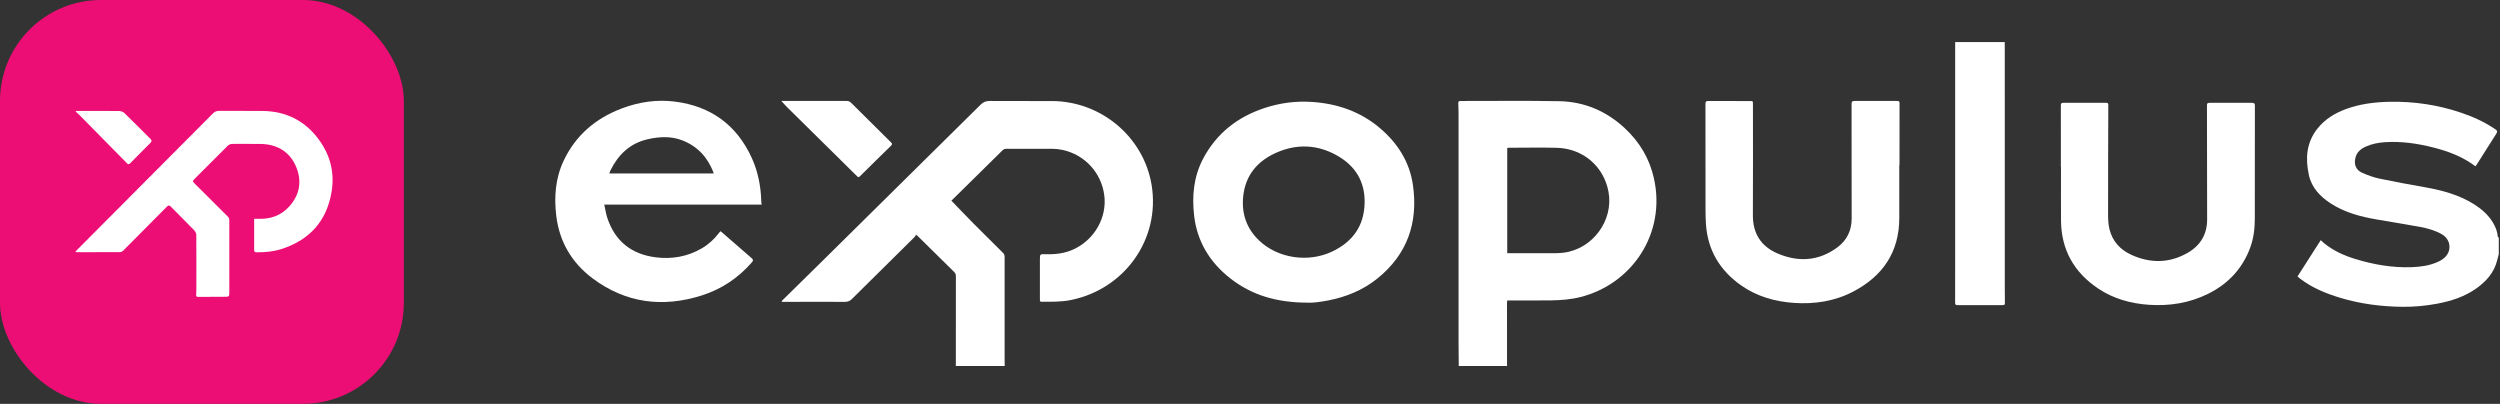 <svg width="130" height="21" viewBox="0 0 130 21" fill="none" xmlns="http://www.w3.org/2000/svg">
<rect x="0" y="0" width="130" height="21" fill="#333333" stroke="none"/>
<g clip-path="url(#clip0_971_13790)">
<path d="M54.689 5.254C53.615 5.252 52.542 5.257 51.469 5.25C51.274 5.248 51.135 5.302 50.994 5.441C48.371 8.039 45.742 10.633 43.114 13.226C42.297 14.033 41.477 14.836 40.66 15.642C40.651 15.651 40.651 15.669 40.645 15.685C40.663 15.691 40.674 15.697 40.685 15.697C41.771 15.696 42.856 15.691 43.942 15.696C44.09 15.696 44.194 15.653 44.297 15.55C45.382 14.473 46.47 13.401 47.556 12.327C47.589 12.294 47.609 12.247 47.636 12.204C47.696 12.255 47.721 12.274 47.744 12.296C48.366 12.91 48.986 13.526 49.612 14.137C49.684 14.207 49.706 14.275 49.706 14.37C49.703 15.923 49.704 17.478 49.704 19.032H52.245C52.243 18.922 52.24 18.814 52.24 18.704C52.24 16.918 52.241 15.133 52.24 13.347C52.24 13.288 52.22 13.213 52.18 13.173C51.656 12.646 51.124 12.127 50.6 11.6C50.221 11.218 49.851 10.826 49.476 10.439C49.447 10.466 49.451 10.457 49.456 10.452C50.351 9.568 51.246 8.684 52.145 7.803C52.188 7.761 52.267 7.736 52.33 7.736C53.123 7.732 53.917 7.731 54.711 7.736C54.886 7.738 55.065 7.757 55.236 7.792C56.402 8.036 57.274 8.982 57.423 10.158C57.569 11.299 56.927 12.442 55.856 12.951C55.389 13.174 54.893 13.235 54.381 13.218C54.075 13.208 54.075 13.214 54.075 13.509C54.075 14.199 54.075 14.888 54.075 15.578C54.075 15.639 54.073 15.693 54.16 15.692C54.665 15.689 55.169 15.705 55.67 15.604C58.487 15.041 60.334 12.433 59.888 9.643C59.486 7.133 57.264 5.257 54.689 5.254Z" fill="white"/>
<path d="M84.488 6.665C83.527 5.775 82.388 5.286 81.077 5.262C79.367 5.23 77.656 5.254 75.946 5.251C75.846 5.251 75.829 5.289 75.832 5.373C75.841 5.555 75.845 5.738 75.845 5.92C75.845 9.893 75.845 13.866 75.845 17.838C75.845 18.236 75.852 18.634 75.855 19.031H78.372C78.37 19.015 78.366 18.999 78.366 18.983C78.365 17.9 78.364 16.816 78.364 15.733C78.364 15.698 78.372 15.664 78.377 15.623H78.522C79.229 15.623 79.937 15.63 80.644 15.62C81.166 15.612 81.687 15.574 82.195 15.444C84.863 14.763 86.647 12.143 86.004 9.272C85.776 8.251 85.262 7.384 84.487 6.665H84.488ZM81.311 13.139C81.024 13.175 80.73 13.168 80.439 13.168C79.797 13.171 79.156 13.167 78.515 13.165C78.475 13.165 78.434 13.165 78.376 13.165V7.698C78.399 7.693 78.422 7.683 78.445 7.683C79.279 7.682 80.114 7.665 80.947 7.685C82.318 7.719 83.402 8.654 83.644 9.982C83.913 11.462 82.82 12.948 81.311 13.139Z" fill="white"/>
<path d="M129.886 12.311C129.864 12.038 129.765 11.791 129.624 11.56C129.388 11.174 129.054 10.878 128.675 10.636C127.873 10.125 126.973 9.889 126.044 9.727C125.268 9.592 124.493 9.448 123.723 9.286C123.421 9.221 123.123 9.113 122.841 8.989C122.511 8.843 122.402 8.572 122.477 8.225C122.545 7.91 122.766 7.734 123.043 7.614C123.353 7.478 123.684 7.415 124.023 7.393C124.885 7.338 125.726 7.463 126.558 7.676C127.254 7.854 127.92 8.099 128.518 8.502C128.585 8.547 128.649 8.596 128.721 8.648C128.751 8.608 128.778 8.578 128.799 8.544C129.136 8.011 129.47 7.476 129.811 6.946C129.878 6.843 129.86 6.792 129.761 6.724C129.209 6.347 128.606 6.072 127.975 5.86C126.771 5.453 125.53 5.268 124.256 5.293C123.488 5.308 122.732 5.402 122.006 5.665C121.422 5.877 120.906 6.19 120.514 6.679C119.932 7.404 119.874 8.229 120.059 9.091C120.203 9.76 120.647 10.221 121.205 10.583C121.926 11.051 122.741 11.265 123.579 11.411C124.343 11.543 125.11 11.662 125.872 11.805C126.258 11.878 126.64 11.986 126.984 12.186C127.435 12.448 127.508 13.032 127.127 13.388C127.022 13.486 126.89 13.564 126.757 13.623C126.332 13.813 125.874 13.876 125.413 13.893C124.41 13.93 123.433 13.76 122.478 13.469C121.893 13.291 121.343 13.041 120.864 12.657C120.802 12.607 120.745 12.55 120.677 12.489C120.271 13.123 119.873 13.745 119.471 14.375C119.522 14.419 119.563 14.457 119.607 14.492C120.235 14.97 120.952 15.264 121.703 15.489C122.757 15.806 123.838 15.943 124.934 15.954C125.538 15.96 126.141 15.903 126.736 15.791C127.465 15.655 128.16 15.429 128.769 14.998C129.285 14.632 129.689 14.178 129.849 13.551C129.878 13.438 129.908 13.325 129.937 13.212V12.36C129.919 12.344 129.888 12.329 129.886 12.312V12.311Z" fill="white"/>
<path d="M71.747 6.654C70.736 5.798 69.535 5.386 68.216 5.3C67.375 5.244 66.551 5.354 65.752 5.618C64.343 6.085 63.257 6.938 62.564 8.248C62.068 9.188 61.975 10.198 62.097 11.232C62.255 12.564 62.909 13.635 63.96 14.464C65.082 15.347 66.38 15.735 67.998 15.738C68.233 15.756 68.653 15.704 69.069 15.623C70.014 15.438 70.885 15.081 71.633 14.475C73.188 13.216 73.746 11.576 73.475 9.639C73.304 8.42 72.678 7.442 71.747 6.655V6.654ZM69.273 13.08C68.03 13.671 66.447 13.438 65.469 12.502C64.815 11.877 64.555 11.101 64.646 10.213C64.758 9.116 65.384 8.373 66.374 7.937C67.44 7.467 68.512 7.512 69.532 8.09C70.473 8.623 70.972 9.426 70.961 10.516C70.947 11.722 70.363 12.561 69.273 13.08Z" fill="white"/>
<path d="M39.589 10.537C39.585 10.501 39.587 10.465 39.585 10.428C39.558 9.658 39.413 8.913 39.091 8.21C38.31 6.503 36.971 5.521 35.093 5.283C34.15 5.164 33.224 5.302 32.334 5.638C30.973 6.152 29.944 7.031 29.319 8.338C28.879 9.262 28.805 10.241 28.928 11.241C29.093 12.579 29.738 13.668 30.812 14.473C32.533 15.762 34.453 16.01 36.493 15.363C37.524 15.036 38.394 14.451 39.101 13.637C39.178 13.549 39.174 13.5 39.084 13.423C38.559 12.973 38.041 12.517 37.52 12.063C37.503 12.048 37.481 12.039 37.457 12.024C37.428 12.061 37.403 12.092 37.378 12.125C37.13 12.45 36.83 12.72 36.475 12.924C35.739 13.348 34.937 13.486 34.1 13.381C32.83 13.222 31.978 12.536 31.579 11.328C31.506 11.107 31.474 10.874 31.422 10.639H39.608C39.601 10.601 39.592 10.569 39.59 10.537H39.589ZM31.68 9.021C31.703 8.96 31.719 8.911 31.741 8.866C32.148 8.041 32.761 7.447 33.69 7.238C34.286 7.104 34.889 7.071 35.473 7.296C36.27 7.603 36.794 8.179 37.097 8.959C37.103 8.973 37.102 8.989 37.107 9.021H31.68Z" fill="white"/>
<path d="M117.104 5.347C116.368 5.352 115.632 5.35 114.896 5.347C114.795 5.347 114.761 5.373 114.762 5.477C114.768 7.458 114.771 9.438 114.771 11.419C114.771 12.174 114.426 12.756 113.782 13.133C112.825 13.694 111.82 13.706 110.82 13.246C110.251 12.984 109.85 12.546 109.696 11.933C109.633 11.681 109.62 11.412 109.62 11.15C109.618 9.251 109.625 7.352 109.632 5.453C109.632 5.36 109.589 5.347 109.512 5.347C108.772 5.349 108.032 5.35 107.292 5.347C107.196 5.347 107.164 5.374 107.164 5.472C107.167 6.544 107.166 7.615 107.166 8.686C107.167 8.686 107.17 8.686 107.172 8.686C107.172 9.612 107.167 10.537 107.173 11.462C107.182 12.982 107.845 14.162 109.112 15.008C109.902 15.536 110.795 15.784 111.741 15.849C112.82 15.922 113.856 15.757 114.827 15.275C115.878 14.752 116.622 13.95 117.02 12.851C117.194 12.37 117.25 11.866 117.25 11.355C117.25 9.403 117.25 7.451 117.254 5.499C117.254 5.385 117.226 5.347 117.104 5.347V5.347Z" fill="white"/>
<path d="M98.647 5.25C97.911 5.253 97.176 5.255 96.44 5.25C96.317 5.25 96.281 5.279 96.282 5.406C96.286 7.386 96.28 9.366 96.287 11.346C96.29 11.975 96.046 12.488 95.553 12.855C94.585 13.579 93.514 13.647 92.424 13.176C91.568 12.806 91.144 12.134 91.15 11.193C91.161 9.265 91.153 7.337 91.153 5.411C91.153 5.256 91.153 5.255 90.991 5.255C90.272 5.255 89.552 5.256 88.833 5.251C88.714 5.25 88.683 5.286 88.684 5.401C88.687 7.244 88.685 9.085 88.687 10.928C88.687 11.166 88.694 11.406 88.709 11.645C88.797 13.006 89.433 14.068 90.551 14.849C91.363 15.416 92.289 15.68 93.272 15.75C94.359 15.826 95.41 15.666 96.377 15.157C97.912 14.349 98.759 13.101 98.762 11.349C98.764 10.428 98.762 9.506 98.762 8.585C98.766 8.585 98.771 8.585 98.774 8.585C98.774 7.51 98.773 6.435 98.776 5.359C98.776 5.258 98.728 5.25 98.647 5.25V5.25Z" fill="white"/>
<path d="M104.247 2.409C104.247 2.338 104.247 2.266 104.247 2.188H101.669C101.669 2.268 101.669 2.34 101.669 2.413C101.669 6.017 101.669 9.62 101.669 13.224C101.669 14.06 101.669 14.896 101.666 15.732C101.666 15.819 101.68 15.866 101.786 15.866C102.571 15.863 103.356 15.864 104.142 15.867C104.232 15.867 104.256 15.836 104.255 15.753C104.249 15.502 104.249 15.25 104.249 14.998C104.249 10.802 104.249 6.605 104.248 2.409H104.247Z" fill="white"/>
<path d="M44.521 9.118C44.644 9.241 44.642 9.241 44.767 9.117C45.287 8.604 45.806 8.088 46.331 7.58C46.411 7.502 46.396 7.465 46.328 7.398C45.636 6.716 44.946 6.032 44.258 5.346C44.189 5.277 44.118 5.248 44.02 5.248C42.975 5.251 41.931 5.25 40.887 5.25C40.803 5.25 40.718 5.25 40.631 5.25C40.741 5.37 40.838 5.485 40.946 5.59C42.136 6.767 43.33 7.942 44.522 9.119L44.521 9.118Z" fill="white"/>
</g>
<rect width="21" height="21" rx="5.25" fill="#ED0E75"/>
<g clip-path="url(#clip1_971_13790)">
<path d="M3.912 13.108C3.955 13.057 3.975 13.025 4.003 12.999C6.359 10.631 8.718 8.266 11.074 5.898C11.168 5.802 11.264 5.764 11.397 5.764C12.151 5.77 12.906 5.762 13.66 5.77C14.865 5.783 15.842 6.269 16.563 7.236C17.168 8.046 17.409 8.966 17.243 9.969C16.989 11.506 16.089 12.488 14.618 12.955C14.203 13.086 13.775 13.123 13.34 13.119C13.254 13.119 13.216 13.091 13.216 13.001C13.218 12.468 13.216 11.934 13.216 11.376C13.286 11.376 13.351 11.373 13.417 11.376C14.051 11.408 14.606 11.214 15.036 10.743C15.545 10.183 15.7 9.519 15.448 8.803C15.197 8.088 14.678 7.64 13.924 7.515C13.653 7.47 13.372 7.488 13.095 7.483C12.754 7.479 12.413 7.477 12.072 7.484C11.998 7.486 11.907 7.517 11.855 7.567C11.262 8.152 10.676 8.745 10.087 9.333C10.02 9.398 10.025 9.449 10.092 9.515C10.685 10.1 11.275 10.687 11.861 11.277C11.902 11.319 11.924 11.4 11.924 11.462C11.926 12.694 11.924 13.925 11.924 15.157C11.924 15.438 11.924 15.433 11.649 15.432C11.217 15.43 10.786 15.434 10.354 15.438C10.203 15.439 10.195 15.427 10.203 15.277C10.212 15.123 10.211 14.967 10.211 14.812C10.211 13.95 10.215 13.087 10.208 12.226C10.208 12.141 10.16 12.038 10.101 11.977C9.699 11.561 9.286 11.157 8.882 10.743C8.798 10.658 8.753 10.671 8.676 10.749C7.922 11.515 7.164 12.277 6.404 13.036C6.364 13.076 6.296 13.111 6.241 13.111C5.495 13.116 4.75 13.115 4.005 13.114C3.987 13.114 3.97 13.11 3.913 13.104L3.912 13.108Z" fill="white"/>
<path d="M3.952 5.769C4.018 5.769 4.084 5.769 4.15 5.769C4.832 5.769 5.514 5.764 6.195 5.773C6.289 5.774 6.405 5.817 6.471 5.881C6.929 6.324 7.375 6.778 7.827 7.227C7.896 7.296 7.898 7.353 7.827 7.423C7.47 7.779 7.116 8.137 6.763 8.496C6.705 8.555 6.664 8.552 6.606 8.493C5.79 7.662 4.971 6.832 4.152 6.003C4.082 5.932 4.007 5.867 3.934 5.799L3.952 5.769Z" fill="white"/>
</g>
<defs>
<clipPath id="clip0_971_13790">
<rect width="101.062" height="16.844" fill="white" transform="translate(28.875 2.188)"/>
</clipPath>
<clipPath id="clip1_971_13790">
<rect width="13.382" height="9.676" fill="white" transform="translate(3.912 5.765)"/>
</clipPath>
</defs>
</svg>
